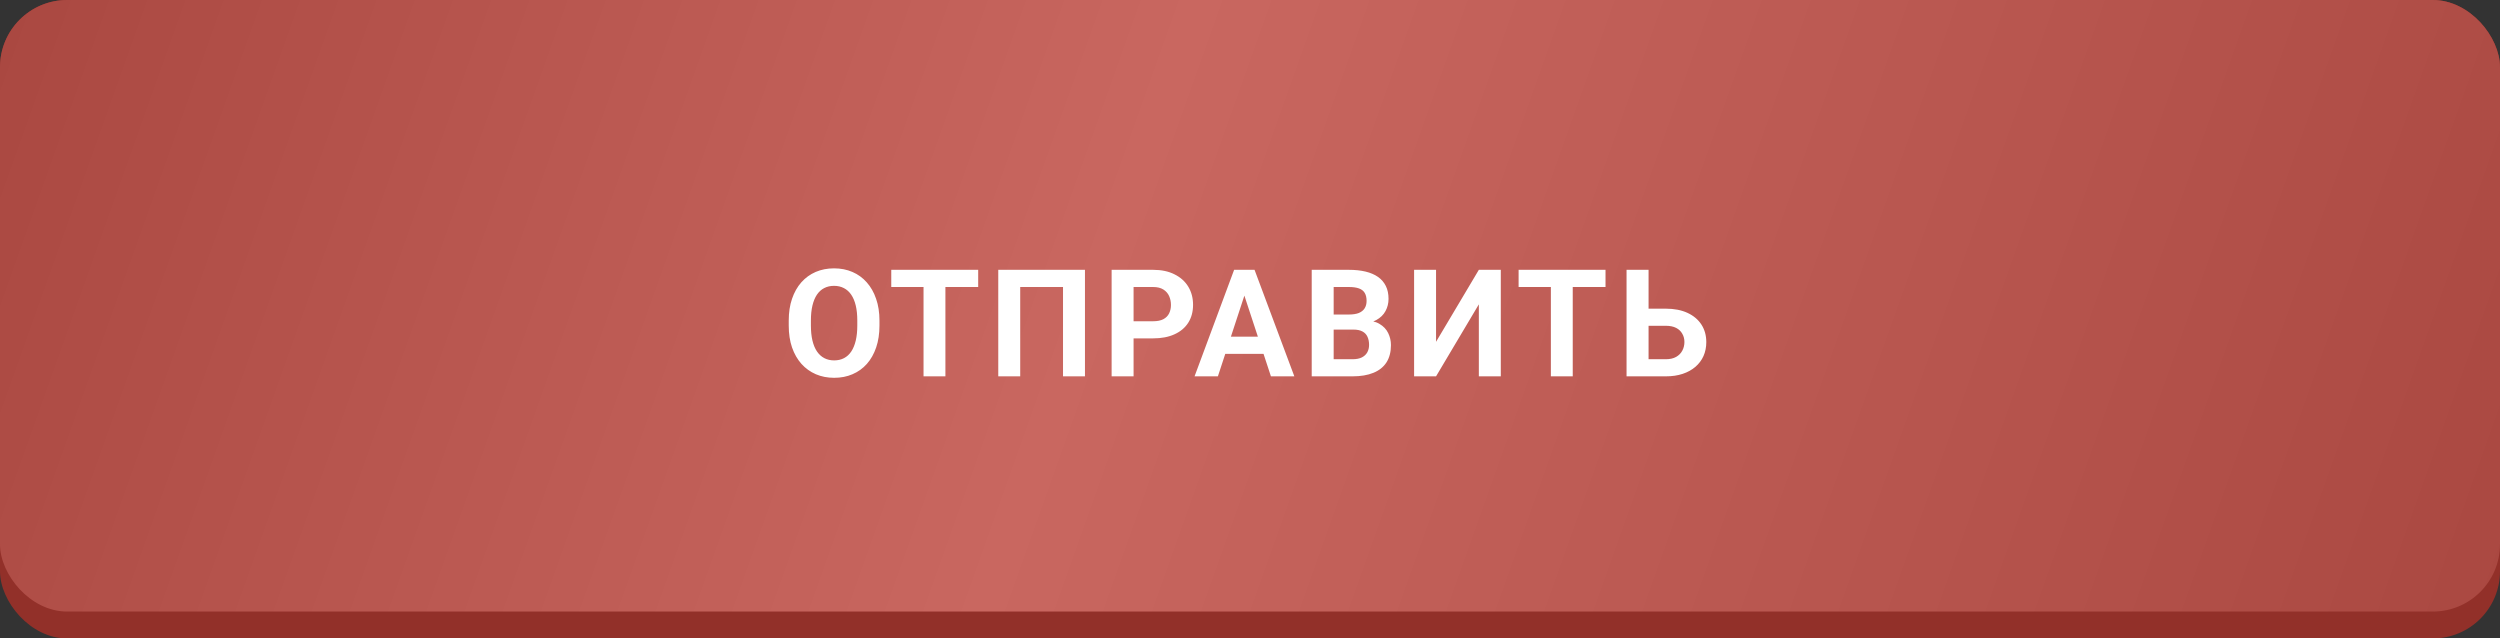 <?xml version="1.0" encoding="UTF-8"?> <svg xmlns="http://www.w3.org/2000/svg" width="372" height="95" viewBox="0 0 372 95" fill="none"><rect x="0" y="0" width="372" height="95" fill="#333333" stroke="none"/> <rect width="372" height="95" rx="10" fill="#923029"></rect> <rect width="372" height="91" rx="10" fill="url(#paint0_linear_301_75)"></rect> <path d="M130.864 47.704V48.456C130.864 49.66 130.7 50.742 130.374 51.7C130.047 52.658 129.586 53.474 128.991 54.149C128.396 54.817 127.685 55.329 126.857 55.684C126.037 56.04 125.126 56.218 124.125 56.218C123.131 56.218 122.22 56.04 121.392 55.684C120.572 55.329 119.861 54.817 119.258 54.149C118.656 53.474 118.188 52.658 117.854 51.7C117.527 50.742 117.364 49.66 117.364 48.456V47.704C117.364 46.492 117.527 45.411 117.854 44.46C118.181 43.502 118.642 42.685 119.237 42.011C119.839 41.336 120.55 40.82 121.37 40.465C122.198 40.109 123.109 39.931 124.103 39.931C125.105 39.931 126.015 40.109 126.836 40.465C127.663 40.82 128.374 41.336 128.969 42.011C129.572 42.685 130.036 43.502 130.363 44.46C130.697 45.411 130.864 46.492 130.864 47.704ZM127.565 48.456V47.682C127.565 46.841 127.489 46.1 127.336 45.462C127.184 44.823 126.959 44.286 126.661 43.85C126.364 43.415 126.001 43.088 125.573 42.871C125.145 42.646 124.655 42.533 124.103 42.533C123.551 42.533 123.062 42.646 122.633 42.871C122.212 43.088 121.853 43.415 121.556 43.85C121.265 44.286 121.044 44.823 120.891 45.462C120.739 46.1 120.663 46.841 120.663 47.682V48.456C120.663 49.29 120.739 50.03 120.891 50.676C121.044 51.315 121.269 51.856 121.566 52.298C121.864 52.734 122.227 53.064 122.655 53.289C123.083 53.514 123.573 53.627 124.125 53.627C124.676 53.627 125.166 53.514 125.595 53.289C126.023 53.064 126.382 52.734 126.672 52.298C126.963 51.856 127.184 51.315 127.336 50.676C127.489 50.03 127.565 49.29 127.565 48.456ZM140.677 40.149V56H137.422V40.149H140.677ZM145.554 40.149V42.707H132.621V40.149H145.554ZM161.442 40.149V56H158.176V42.707H151.808V56H148.542V40.149H161.442ZM171.582 50.35H167.543V47.802H171.582C172.207 47.802 172.715 47.701 173.107 47.497C173.498 47.287 173.785 46.997 173.967 46.627C174.148 46.256 174.239 45.839 174.239 45.374C174.239 44.903 174.148 44.464 173.967 44.057C173.785 43.651 173.498 43.324 173.107 43.077C172.715 42.831 172.207 42.707 171.582 42.707H168.676V56H165.41V40.149H171.582C172.823 40.149 173.887 40.374 174.772 40.824C175.665 41.267 176.347 41.88 176.819 42.664C177.291 43.448 177.527 44.344 177.527 45.353C177.527 46.376 177.291 47.262 176.819 48.009C176.347 48.757 175.665 49.334 174.772 49.74C173.887 50.147 172.823 50.35 171.582 50.35ZM185.533 42.86L181.222 56H177.749L183.638 40.149H185.848L185.533 42.86ZM189.114 56L184.792 42.86L184.444 40.149H186.676L192.598 56H189.114ZM188.918 50.099V52.658H180.547V50.099H188.918ZM201.388 49.043H197.316L197.295 46.801H200.713C201.316 46.801 201.809 46.724 202.194 46.572C202.578 46.412 202.865 46.184 203.054 45.886C203.25 45.581 203.348 45.211 203.348 44.776C203.348 44.282 203.253 43.883 203.065 43.578C202.883 43.273 202.597 43.052 202.205 42.914C201.82 42.776 201.323 42.707 200.713 42.707H198.449V56H195.183V40.149H200.713C201.635 40.149 202.459 40.236 203.184 40.41C203.917 40.584 204.538 40.849 205.046 41.205C205.554 41.56 205.942 42.011 206.211 42.555C206.48 43.092 206.614 43.731 206.614 44.471C206.614 45.124 206.465 45.727 206.167 46.278C205.877 46.83 205.416 47.28 204.785 47.628C204.161 47.977 203.344 48.169 202.335 48.205L201.388 49.043ZM201.247 56H196.424L197.698 53.453H201.247C201.82 53.453 202.288 53.362 202.651 53.18C203.014 52.992 203.282 52.738 203.457 52.418C203.631 52.099 203.718 51.732 203.718 51.319C203.718 50.854 203.638 50.451 203.478 50.11C203.326 49.769 203.079 49.508 202.738 49.326C202.397 49.138 201.947 49.043 201.388 49.043H198.242L198.264 46.801H202.183L202.934 47.682C203.899 47.668 204.676 47.839 205.264 48.194C205.859 48.543 206.291 48.996 206.559 49.555C206.835 50.114 206.973 50.713 206.973 51.351C206.973 52.367 206.752 53.224 206.309 53.921C205.866 54.61 205.217 55.129 204.36 55.477C203.511 55.826 202.473 56 201.247 56ZM213.684 50.861L220.052 40.149H223.318V56H220.052V45.287L213.684 56H210.418V40.149H213.684V50.861ZM234.024 40.149V56H230.769V40.149H234.024ZM238.902 40.149V42.707H225.968V40.149H238.902ZM244.164 45.93H247.866C249.114 45.93 250.188 46.137 251.088 46.55C251.988 46.964 252.681 47.545 253.168 48.292C253.654 49.04 253.897 49.911 253.897 50.905C253.897 51.66 253.759 52.349 253.483 52.974C253.208 53.59 252.805 54.127 252.275 54.585C251.752 55.035 251.121 55.383 250.381 55.63C249.64 55.877 248.802 56 247.866 56H242.031V40.149H245.307V53.453H247.866C248.49 53.453 249.005 53.336 249.412 53.104C249.818 52.872 250.123 52.563 250.326 52.179C250.537 51.787 250.642 51.355 250.642 50.883C250.642 50.433 250.537 50.027 250.326 49.664C250.123 49.294 249.818 49.003 249.412 48.793C249.005 48.583 248.49 48.477 247.866 48.477H244.164V45.93Z" fill="white"></path> <defs> <linearGradient id="paint0_linear_301_75" x1="5.60245e-06" y1="5.64" x2="357.096" y2="132.84" gradientUnits="userSpaceOnUse"> <stop stop-color="#AA4841"></stop> <stop offset="0.438" stop-color="#C96760"></stop> <stop offset="1" stop-color="#AA4841"></stop> </linearGradient> </defs> </svg> 
